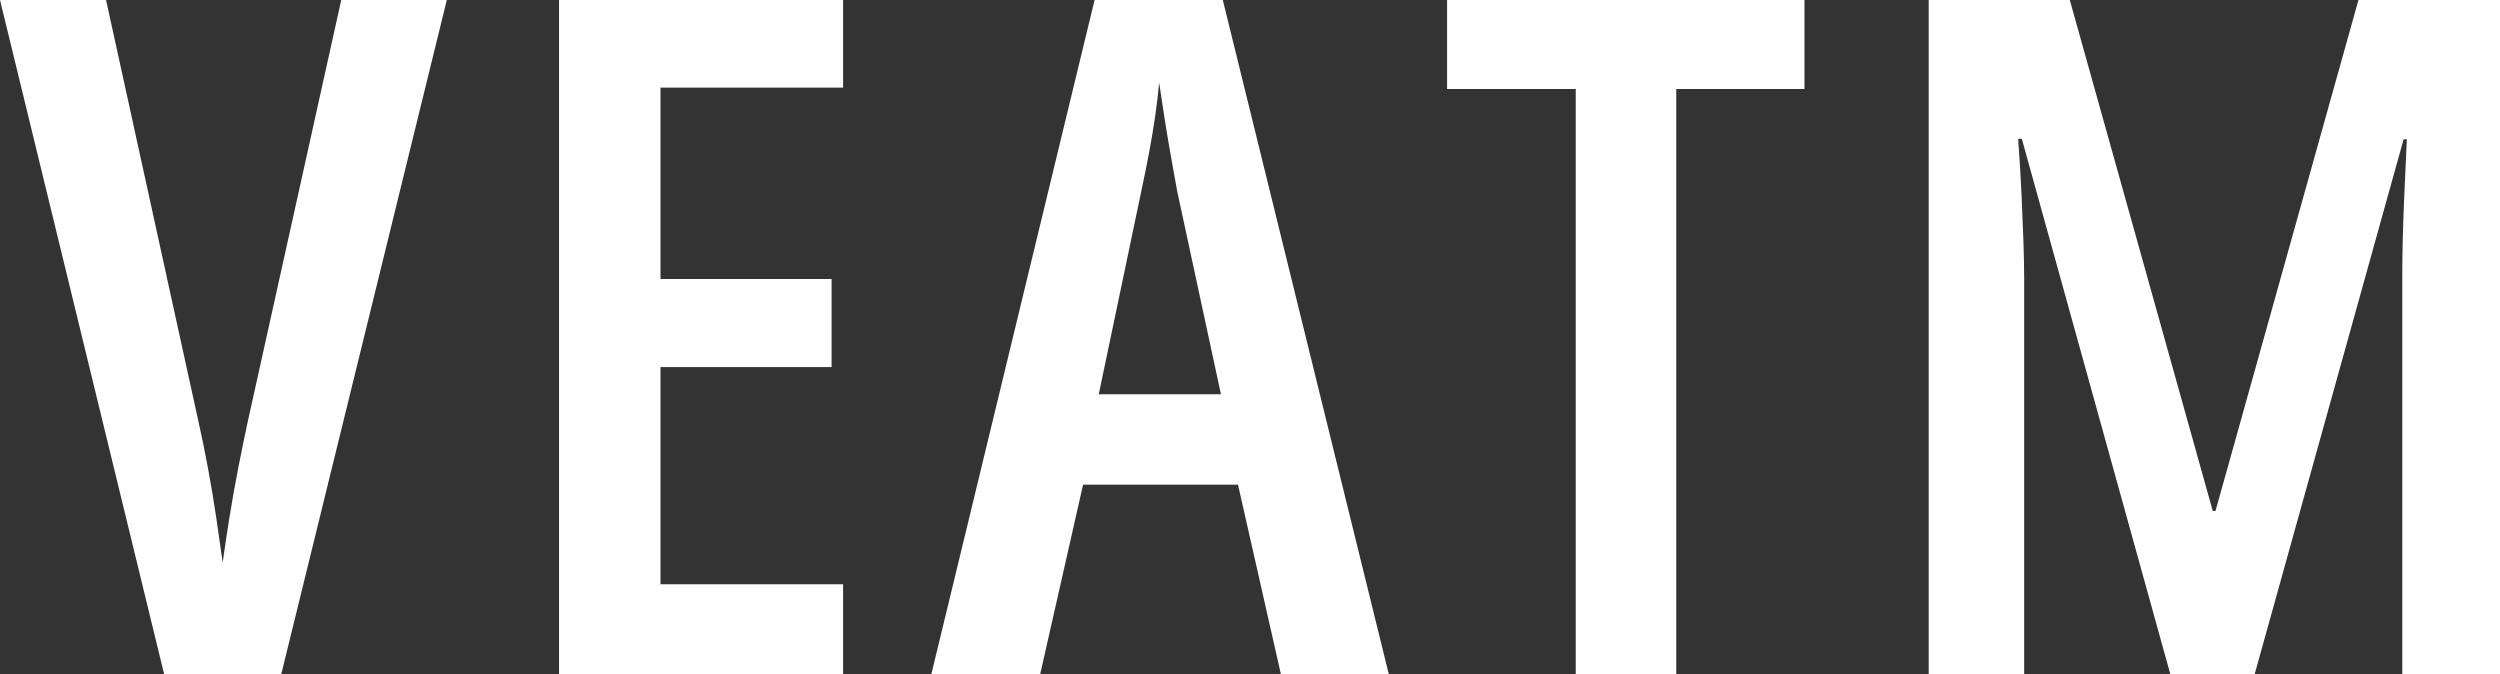 <?xml version="1.0" encoding="UTF-8"?>
<svg id="_レイヤー_2" data-name="レイヤー 2" xmlns="http://www.w3.org/2000/svg" viewBox="0 0 672.76 181.42">
  <rect x="0" y="0" width="672.76" height="181.42" fill="#333333" stroke="none"/>
  <defs>
    <style>
      .cls-1 {
        fill: #fff;
      }
    </style>
  </defs>
  <g id="_レイヤー_1-2" data-name="レイヤー 1">
    <g>
      <path class="cls-1" d="M120.24,0l-44.55,181.42h-31.52L0,0h28.54l24.94,113.79c.83,3.64,1.65,7.69,2.48,12.16.83,4.47,1.57,8.92,2.23,13.34.66,4.43,1.24,8.46,1.74,12.1.5-3.64,1.09-7.65,1.8-12.04.7-4.38,1.49-8.81,2.36-13.28.87-4.47,1.72-8.6,2.54-12.41L91.83,0h28.42Z"/>
      <path class="cls-1" d="M226.88,181.42h-76.44V0h76.44v23.58h-49.14v51.5h46.04v23.7h-46.04v58.45h49.14v24.2Z"/>
      <path class="cls-1" d="M344.69,181.42l-11.54-51h-41.69l-11.54,51h-29.29L294.56,0h34.5l44.67,181.42h-29.04ZM328.56,106.1l-11.79-54.72c-.66-3.56-1.28-7.01-1.86-10.36-.58-3.35-1.12-6.6-1.61-9.74-.5-3.14-.95-6.16-1.37-9.06-.25,2.81-.6,5.79-1.05,8.93-.46,3.15-.99,6.37-1.61,9.68-.62,3.31-1.3,6.7-2.05,10.17l-11.54,55.1h32.88Z"/>
      <path class="cls-1" d="M451.09,181.42h-27.05V23.95h-34.62V0h96.17v23.95h-34.5v157.47Z"/>
      <path class="cls-1" d="M584.04,181.42l-39.96-144.07h-.99c.41,5.54.72,10.65.93,15.33.21,4.67.37,8.85.5,12.53.12,3.68.19,6.85.19,9.49v106.72h-25.69V0h37.97l38.47,137.49h.74L634.67,0h38.1v181.42h-26.31v-106.59c0-2.98.04-6.31.12-9.99.08-3.68.23-7.8.43-12.35.21-4.55.43-9.55.68-15.01h-.87l-40.08,143.94h-22.71Z"/>
    </g>
  </g>
</svg>